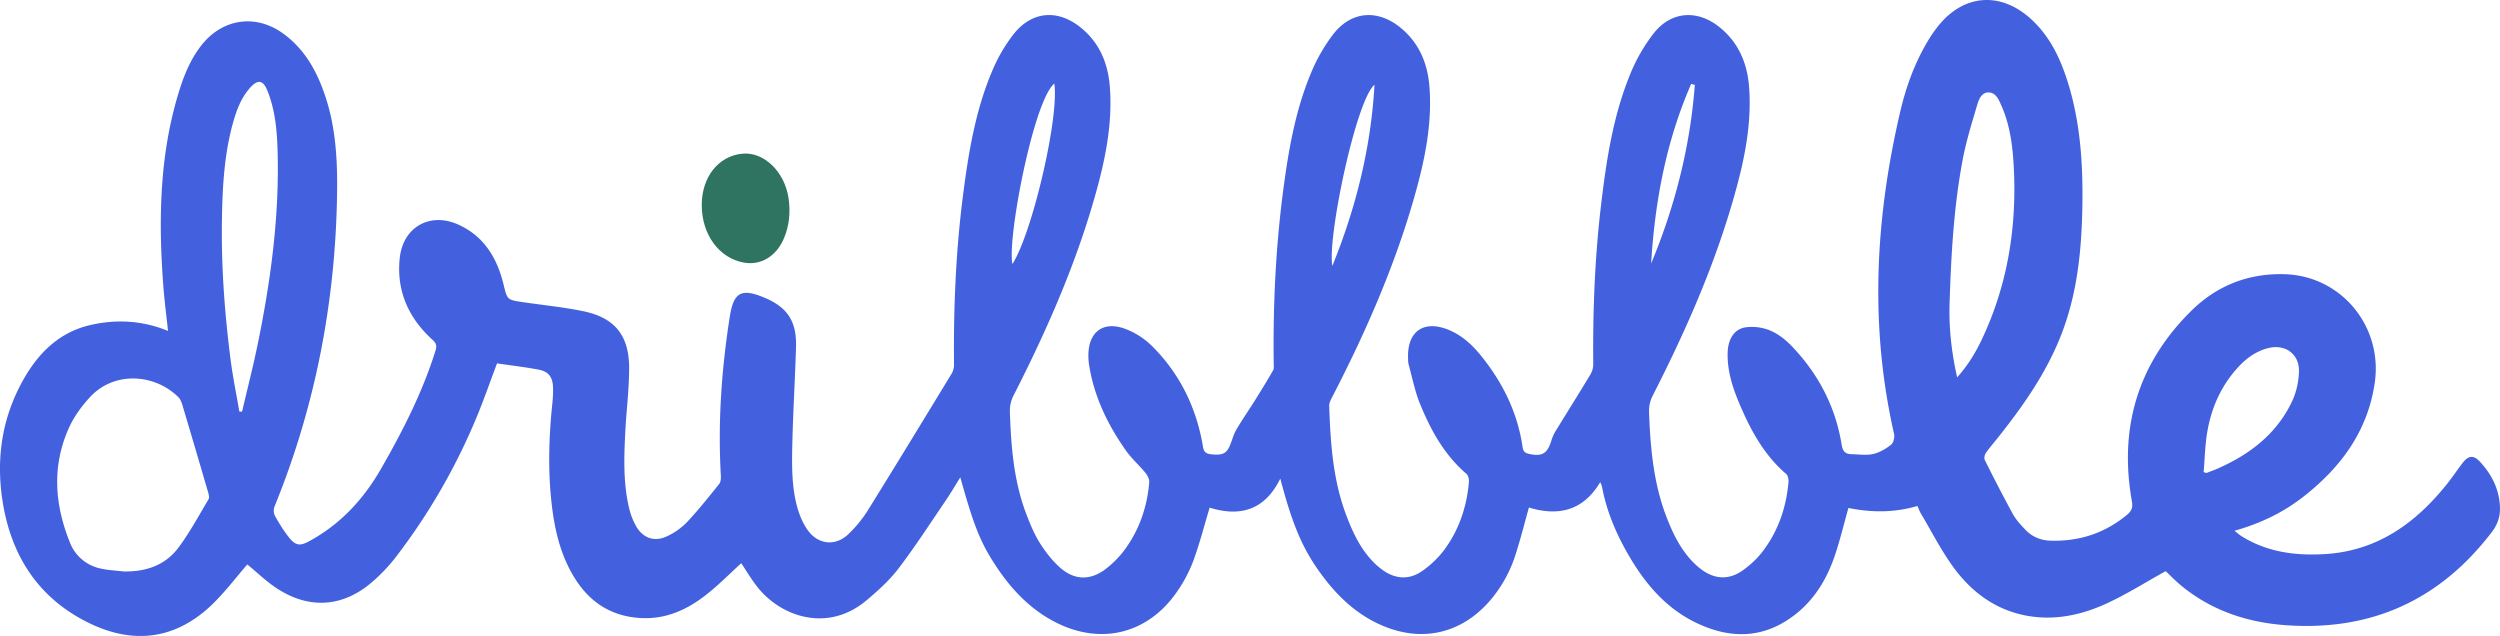 <svg width="114" height="29" xmlns="http://www.w3.org/2000/svg"><g fill="none"><path d="M43.79 21.767c-.248.397-.447.737-.668 1.062-.708 1.04-1.392 2.098-2.152 3.097-.41.537-.928 1.003-1.447 1.441-1.8 1.52-3.935.73-4.98-.593-.279-.351-.507-.742-.743-1.092-.515.47-1.01.971-1.557 1.407-.879.701-1.86 1.156-3.02 1.094-1.3-.07-2.287-.677-2.987-1.775-.689-1.08-.96-2.299-1.094-3.553-.157-1.473-.112-2.947.041-4.419.027-.253.041-.51.035-.764-.012-.474-.2-.731-.66-.818-.632-.118-1.272-.193-1.893-.284-.344.906-.648 1.796-1.016 2.657a28.25 28.25 0 0 1-3.614 6.194 7.817 7.817 0 0 1-1.044 1.1c-1.308 1.146-2.833 1.28-4.302.35-.523-.331-.975-.777-1.412-1.131-.535.612-1.05 1.307-1.67 1.888-1.635 1.534-3.524 1.752-5.5.804-2.296-1.102-3.58-3.013-3.984-5.54-.287-1.8-.084-3.543.731-5.18.695-1.399 1.686-2.519 3.248-2.886 1.185-.278 2.389-.217 3.56.265-.076-.714-.168-1.415-.22-2.12-.221-3.004-.169-5.987.75-8.893.228-.72.521-1.411.992-2.011.95-1.212 2.457-1.446 3.71-.55 1.049.75 1.62 1.844 1.996 3.049.433 1.391.502 2.835.48 4.28-.074 4.93-.991 9.69-2.853 14.253a.553.553 0 0 0 .019.423c.2.354.413.707.67 1.019.292.352.494.355.893.139 1.43-.777 2.481-1.913 3.295-3.336.98-1.712 1.87-3.455 2.462-5.345.064-.207.056-.334-.13-.501-1.103-1-1.665-2.253-1.494-3.76.158-1.385 1.37-2.064 2.637-1.509 1.18.517 1.792 1.513 2.09 2.732.172.703.155.709.876.816.908.134 1.825.225 2.724.406 1.47.295 2.132 1.1 2.13 2.62-.002.953-.124 1.904-.174 2.855-.06 1.176-.103 2.354.172 3.512.065.28.168.549.305.8.311.568.846.76 1.425.484a3.08 3.08 0 0 0 .907-.641c.52-.553.993-1.15 1.47-1.743.07-.088.084-.247.077-.371-.14-2.437.03-4.857.408-7.262.175-1.11.523-1.298 1.547-.877 1.071.44 1.505 1.077 1.472 2.254-.042 1.463-.133 2.926-.167 4.39-.023.997-.04 2.003.238 2.974.1.344.25.693.454.984.476.68 1.279.762 1.871.188.33-.318.632-.683.875-1.072 1.29-2.072 2.557-4.157 3.827-6.242a.796.796 0 0 0 .107-.403c-.025-2.6.082-5.192.416-7.77.247-1.916.563-3.822 1.318-5.61a7.33 7.33 0 0 1 .993-1.708c.833-1.043 2.003-1.13 3.044-.295.87.699 1.26 1.65 1.338 2.749.123 1.71-.23 3.355-.691 4.98-.9 3.166-2.222 6.155-3.713 9.074-.11.223-.165.47-.158.72.053 1.59.177 3.17.751 4.672.17.443.352.89.6 1.29.254.407.557.802.91 1.122.667.608 1.404.63 2.12.08.34-.262.64-.572.891-.92.645-.897.99-1.921 1.084-3.024.012-.143-.086-.323-.184-.443-.278-.34-.616-.634-.87-.991-.836-1.183-1.464-2.467-1.69-3.924a2.772 2.772 0 0 1-.032-.397c-.01-1.09.662-1.619 1.678-1.243.447.165.89.451 1.23.79 1.226 1.222 1.977 2.718 2.292 4.434.042.228.033.45.357.49.493.06.71.006.869-.332.117-.248.175-.529.31-.764.264-.458.569-.89.849-1.339.286-.458.57-.918.839-1.387.049-.085.028-.216.027-.325-.032-2.589.084-5.17.415-7.738.24-1.85.544-3.69 1.256-5.422a7.855 7.855 0 0 1 1.058-1.86C61.632.5 62.823.42 63.853 1.254c.867.702 1.257 1.654 1.334 2.751.12 1.71-.232 3.356-.694 4.98-.904 3.176-2.225 6.178-3.734 9.1-.069.133-.151.286-.147.428.057 1.677.168 3.348.762 4.939.276.74.6 1.454 1.131 2.047.16.182.34.345.535.488.598.429 1.233.467 1.833.036a4.43 4.43 0 0 0 .95-.904c.696-.918 1.056-1.982 1.16-3.132.011-.124-.028-.306-.113-.379-1.008-.863-1.629-1.993-2.12-3.199-.232-.568-.35-1.184-.513-1.78-.029-.105-.028-.22-.03-.33-.029-1.188.71-1.706 1.81-1.274.61.24 1.085.665 1.493 1.165 1 1.228 1.69 2.609 1.92 4.2.028.193.11.265.274.303.624.145.867-.011 1.05-.642a2.1 2.1 0 0 1 .248-.5c.507-.829 1.026-1.651 1.526-2.484a.93.93 0 0 0 .124-.466c-.022-2.41.069-4.815.351-7.21.241-2.038.544-4.071 1.324-5.982a7.812 7.812 0 0 1 1.099-1.91c.79-.992 1.98-1.063 2.972-.27.882.704 1.284 1.66 1.363 2.77.123 1.71-.23 3.356-.692 4.981-.899 3.166-2.221 6.154-3.712 9.073a1.535 1.535 0 0 0-.161.721c.058 1.6.194 3.189.76 4.705.27.718.59 1.41 1.097 1.992.15.175.32.334.502.475.62.475 1.278.516 1.915.063.344-.244.669-.547.923-.885.694-.918 1.059-1.98 1.161-3.13.012-.126-.022-.31-.106-.382-1.025-.88-1.64-2.034-2.153-3.257-.304-.728-.54-1.479-.514-2.284.02-.63.315-1.067.807-1.142.253-.04.527-.024.778.031.54.119.976.446 1.353.84 1.203 1.26 1.982 2.751 2.262 4.487.05.315.183.419.454.424.327.007.667.062.98-.009.291-.065.577-.235.817-.422.11-.085.172-.34.138-.49-1.122-4.926-.86-9.823.281-14.701.273-1.169.685-2.29 1.317-3.317.127-.207.268-.405.42-.594 1.15-1.431 2.801-1.57 4.178-.352.924.819 1.419 1.9 1.767 3.06.531 1.77.65 3.592.624 5.43-.028 1.948-.203 3.874-.88 5.722-.663 1.815-1.745 3.368-2.926 4.861-.198.25-.41.492-.595.753-.056.08-.09.238-.052.317a72.97 72.97 0 0 0 1.281 2.469c.141.257.35.482.553.698.321.344.718.51 1.199.52 1.3.03 2.452-.347 3.462-1.188.215-.18.263-.338.214-.615-.597-3.371.289-6.29 2.709-8.678 1.174-1.16 2.625-1.728 4.29-1.67 2.557.09 4.451 2.383 4.076 4.954-.327 2.234-1.57 3.882-3.285 5.215-.912.708-1.937 1.198-3.11 1.529.132.102.223.185.324.249 1.177.734 2.476.896 3.82.813 2.365-.149 4.117-1.402 5.555-3.206.24-.302.456-.624.69-.932.272-.36.507-.395.812-.064.538.582.88 1.268.905 2.083.013.412-.118.784-.369 1.113-2.383 3.12-5.521 4.527-9.395 4.25-1.74-.124-3.344-.65-4.725-1.766-.29-.234-.549-.506-.756-.699-.921.51-1.793 1.064-2.723 1.488-1.15.525-2.374.78-3.645.538-1.393-.266-2.477-1.066-3.3-2.19-.564-.77-1-1.633-1.49-2.457-.062-.103-.102-.22-.162-.352-1.055.315-2.114.303-3.146.092-.2.712-.369 1.41-.592 2.087-.347 1.06-.89 2.007-1.762 2.714-1.44 1.169-3.006 1.206-4.617.422-1.273-.619-2.19-1.642-2.919-2.844-.633-1.044-1.127-2.152-1.35-3.368-.008-.042-.032-.08-.077-.19-.792 1.337-1.946 1.556-3.253 1.16-.205.732-.38 1.426-.597 2.107a5.984 5.984 0 0 1-1.263 2.234c-1.253 1.38-2.942 1.78-4.668 1.105-1.17-.457-2.073-1.262-2.828-2.254-.922-1.212-1.403-2.308-1.98-4.513-.72 1.476-1.878 1.745-3.222 1.325-.255.848-.463 1.66-.751 2.443a6.397 6.397 0 0 1-.743 1.4c-1.318 1.904-3.445 2.436-5.503 1.4-1.138-.574-1.997-1.46-2.703-2.513-.736-1.101-1.044-1.86-1.67-4.111zm-38.17 4.29c1.004.025 1.897-.262 2.511-1.078.52-.692.932-1.466 1.379-2.213.043-.072.012-.209-.016-.306a624.64 624.64 0 0 0-1.173-3.977c-.04-.131-.093-.279-.187-.372-1.062-1.057-2.918-1.214-4.037.005-.374.408-.72.878-.948 1.381-.786 1.736-.663 3.494.034 5.228a1.917 1.917 0 0 0 1.4 1.199c.338.078.69.091 1.036.133zm5.295-7.286l.125-.006c.246-1.055.516-2.106.732-3.167.587-2.886.974-5.795.885-8.751-.027-.922-.113-1.84-.461-2.707-.2-.494-.437-.532-.792-.137-.408.455-.616 1.015-.778 1.595-.4 1.432-.48 2.906-.505 4.382-.037 2.145.12 4.28.392 6.406.102.8.266 1.59.402 2.385zm78.33-1.563c.501-.556.855-1.15 1.149-1.777 1.177-2.51 1.586-5.168 1.428-7.923-.053-.918-.179-1.832-.555-2.686-.12-.273-.253-.602-.586-.607-.334-.005-.454.34-.531.603-.245.825-.5 1.652-.658 2.497-.401 2.14-.52 4.31-.59 6.483-.038 1.132.083 2.247.343 3.41zm11.24 4.319l.127.042c.163-.063.327-.121.486-.19 1.475-.646 2.713-1.578 3.422-3.081.196-.415.303-.908.313-1.368.017-.785-.627-1.244-1.381-1.062-.573.139-1.028.474-1.42.906-.752.83-1.194 1.823-1.38 2.923-.103.601-.114 1.219-.166 1.83zM48.077 3.812c-.955.786-2.154 7.098-1.911 8.227.9-1.397 2.136-6.674 1.911-8.227zm14.6.052c-.85.714-2.161 7.02-1.921 8.261 1.095-2.704 1.76-5.42 1.921-8.261zm12.615 8.155c1.086-2.614 1.78-5.324 1.992-8.15l-.168-.04c-1.135 2.601-1.654 5.353-1.824 8.19z" fill="#4360DF"/><path d="M32 9.344c0-1.267.754-2.224 1.84-2.336.985-.102 1.941.815 2.119 2.034.091.632.034 1.243-.209 1.82-.35.831-1.062 1.255-1.843 1.11-1.128-.21-1.908-1.285-1.907-2.628z" fill="#2F7460"/></g></svg>